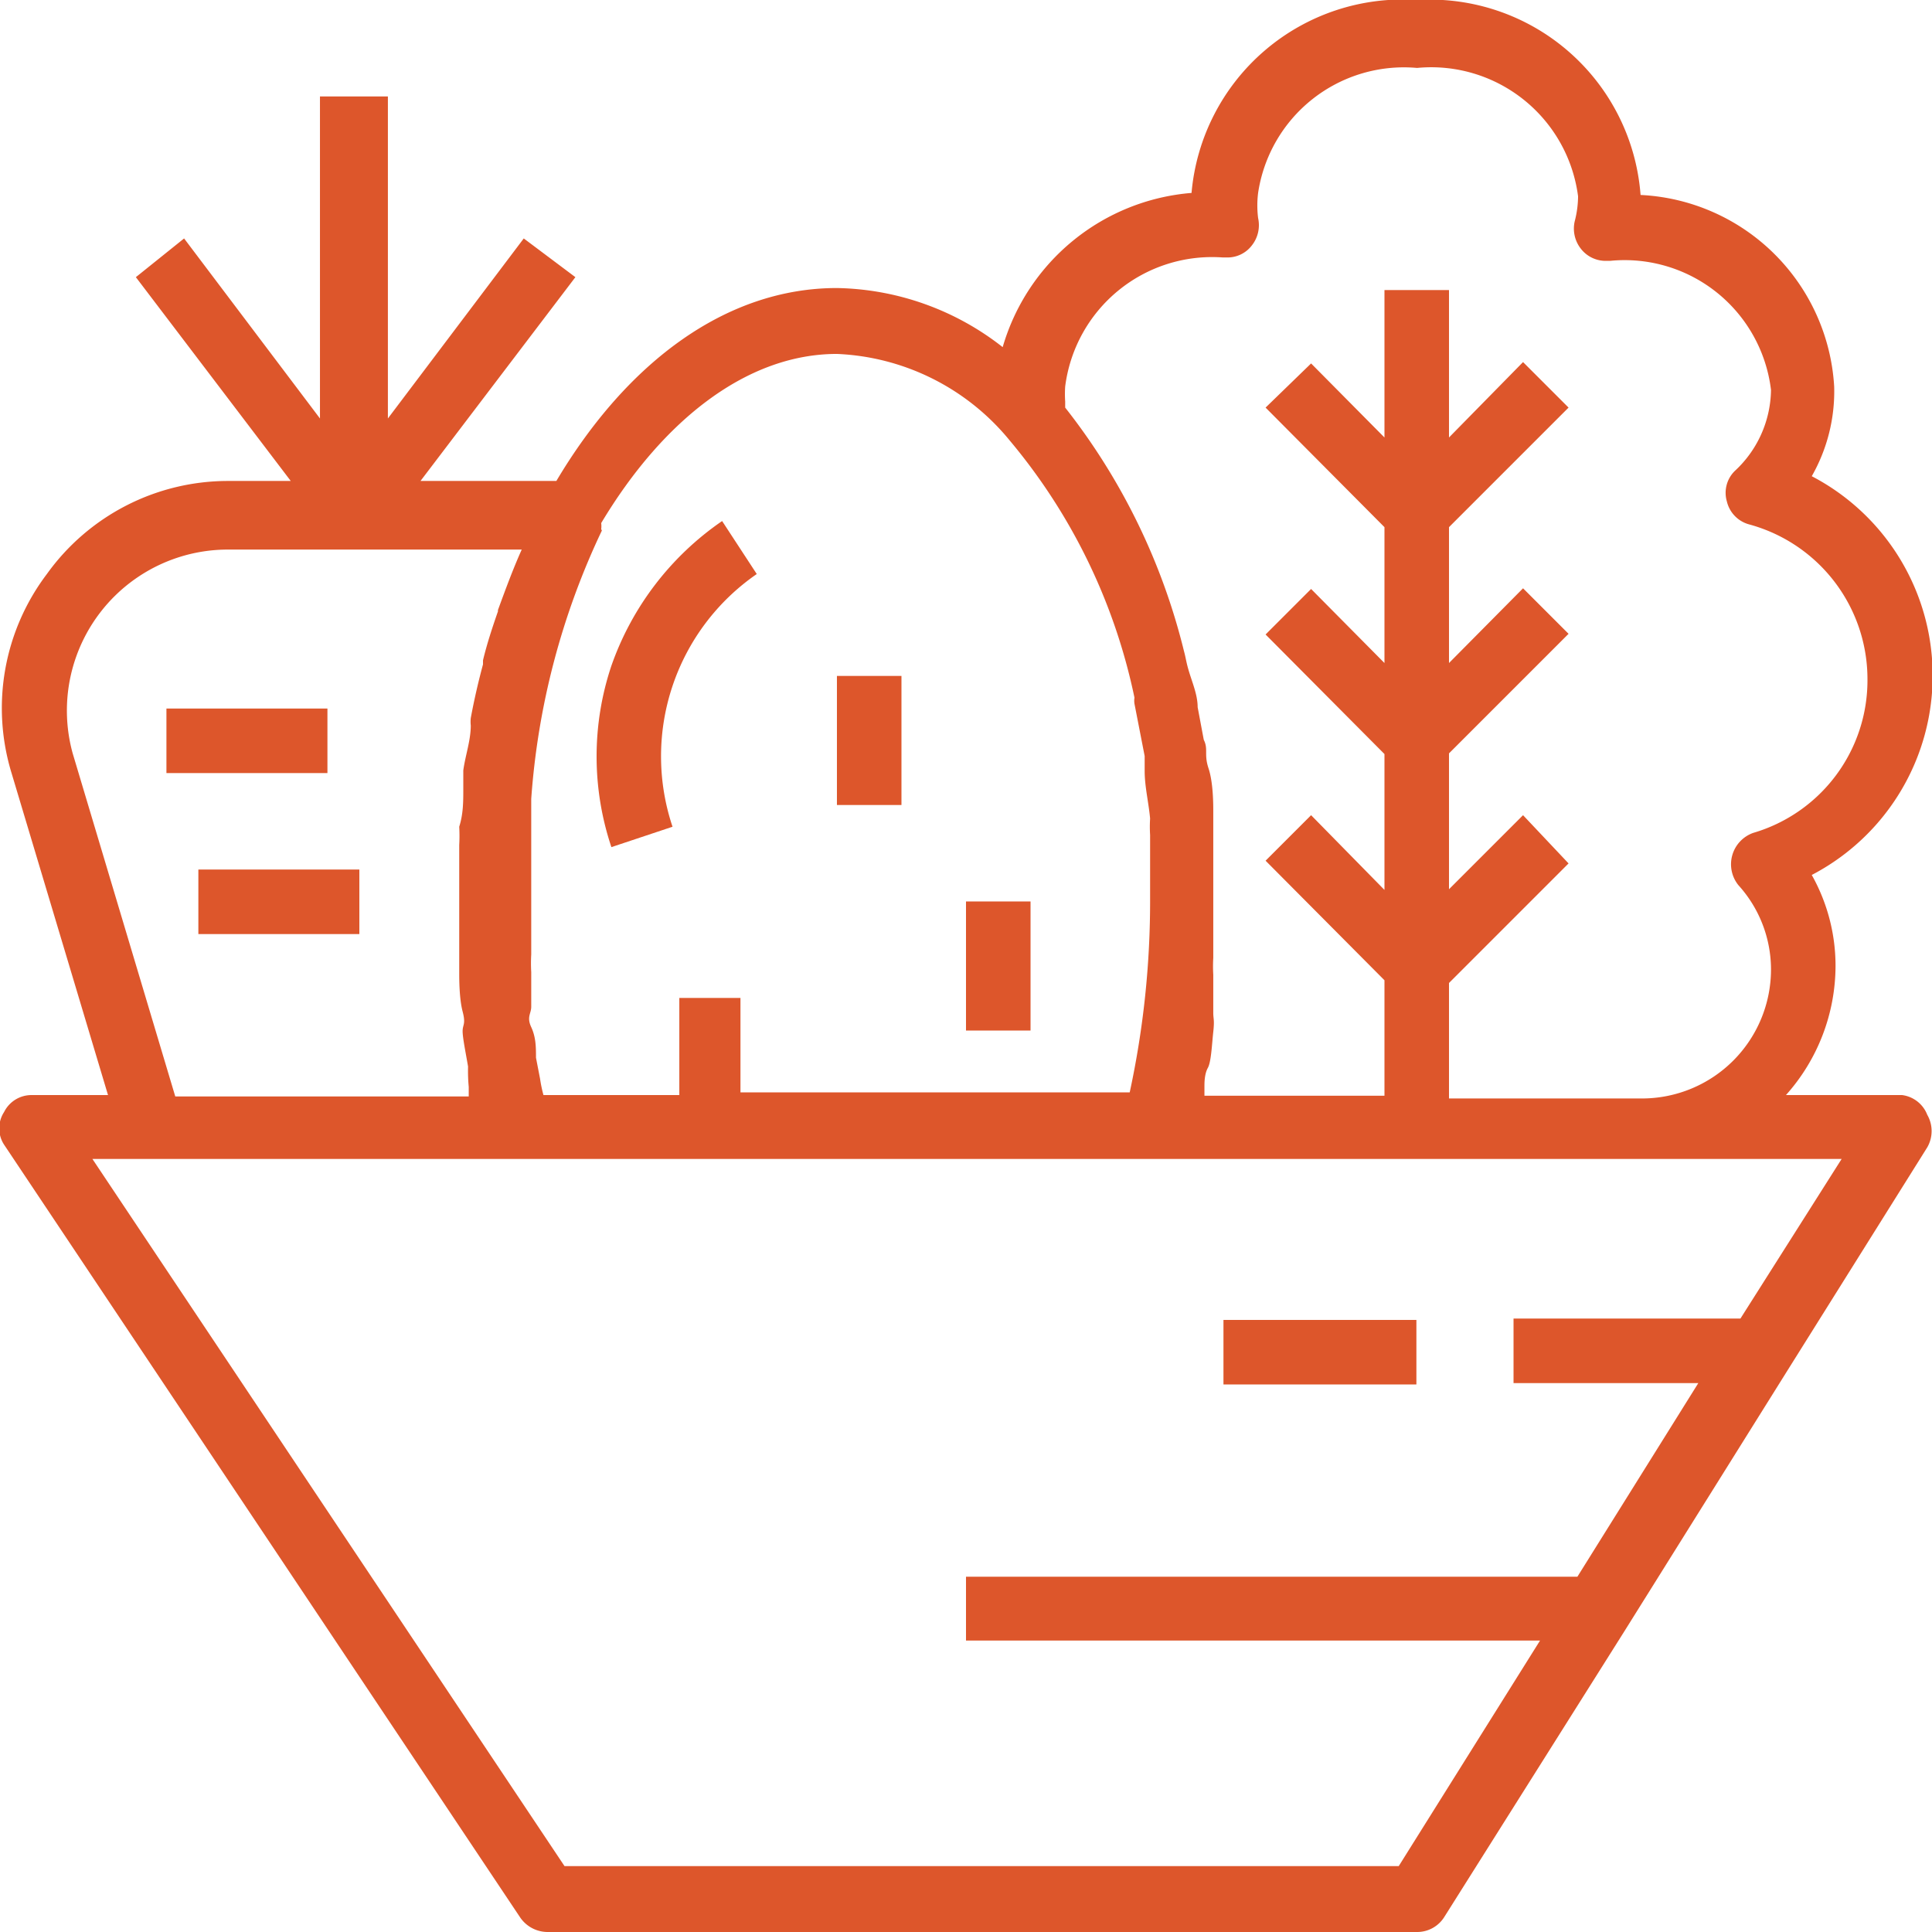 <svg xmlns="http://www.w3.org/2000/svg" width="28.44" height="28.44" viewBox="0 0 28.44 28.44"><defs><style>.cls-1{fill:#dd562b;}</style></defs><g id="Layer_2" data-name="Layer 2"><g id="Layer_2-2" data-name="Layer 2"><rect class="cls-1" x="18.01" y="19.43" width="2.84" height="0.95"/><rect class="cls-1" x="2.45" y="10.43" width="2.37" height="0.95"/><rect class="cls-1" x="2.92" y="12.8" width="2.37" height="0.95"/><rect class="cls-1" x="12.32" y="9.95" width="0.95" height="1.9"/><rect class="cls-1" x="14.22" y="13.27" width="0.95" height="1.9"/><path class="cls-1" d="M10.63,7.67A4.31,4.31,0,0,0,9,9.8a4.2,4.2,0,0,0,0,2.67l.9-.3a3.26,3.26,0,0,1,1.24-3.72Z"/><path class="cls-1" d="M28,16.12H26.29a2.86,2.86,0,0,0,.73-1.9,2.73,2.73,0,0,0-.35-1.34,3.31,3.31,0,0,0,0-5.87A2.52,2.52,0,0,0,27,5.69a3,3,0,0,0-2.85-2.82v0A3.11,3.11,0,0,0,20.86,0a3.12,3.12,0,0,0-3.32,2.84v0a3.16,3.16,0,0,0-2.78,2.27,4.06,4.06,0,0,0-2.44-.87c-1.63,0-3.09,1.09-4.13,2.84h-2l2.28-3-.76-.57-2,2.65V1.42h-1V6.16l-2-2.65L2,4.08l2.28,3H3.35A3.28,3.28,0,0,0,.69,8.45a3.27,3.27,0,0,0-.52,2.93l1.42,4.74H.47a.45.45,0,0,0-.41.25.44.44,0,0,0,0,.48L7.66,28.23a.49.49,0,0,0,.4.21h12.8a.47.47,0,0,0,.4-.22L23.92,24l2.37-3.79,2.08-3.32a.48.48,0,0,0,0-.48A.46.46,0,0,0,28,16.12ZM18,3.79h.06a.45.45,0,0,0,.37-.18.48.48,0,0,0,.09-.4,1.5,1.5,0,0,1,0-.37A2.17,2.17,0,0,1,20.86,1a2.18,2.18,0,0,1,2.37,1.89,1.5,1.5,0,0,1-.05.37.48.48,0,0,0,.09.4.46.46,0,0,0,.37.18h.06a2.17,2.17,0,0,1,2.37,1.9,1.65,1.65,0,0,1-.53,1.19.45.45,0,0,0-.12.45.46.46,0,0,0,.33.34A2.36,2.36,0,0,1,27.49,10a2.34,2.34,0,0,1-1.68,2.26.49.49,0,0,0-.22.77,1.85,1.85,0,0,1,.48,1.24,1.9,1.9,0,0,1-1.9,1.9H21.33v-1.7l1.76-1.76L22.42,12l-1.09,1.09v-2l1.76-1.76-.67-.67L21.33,9.76v-2L23.09,6l-.67-.67L21.33,6.44V4.27h-.95V6.44L19.3,5.35,18.63,6l1.75,1.76v2L19.3,8.67l-.67.67,1.75,1.76v2L19.3,12l-.67.67,1.75,1.76v1.7H17.73c0-.05,0-.09,0-.14s0-.18.05-.27.06-.35.08-.53,0-.19,0-.28,0-.37,0-.56a2.11,2.11,0,0,1,0-.25c0-.27,0-.54,0-.82s0-.67,0-1c0-.11,0-.22,0-.33s0-.43-.07-.64,0-.28-.07-.42l-.09-.48c0-.17-.07-.34-.12-.5s-.05-.21-.08-.32A9.42,9.42,0,0,0,15.68,6V5.91a1.66,1.66,0,0,1,0-.22A2.18,2.18,0,0,1,18,3.79Zm-9.15,4a.36.36,0,0,0,0-.09C9.76,6.18,11,5.21,12.32,5.21a3.47,3.47,0,0,1,2.54,1.27l0,0a8.63,8.63,0,0,1,1.84,3.79.29.29,0,0,0,0,.09l.15.77,0,.22c0,.23.06.47.08.7a1.94,1.94,0,0,0,0,.24c0,.31,0,.63,0,.94a13.31,13.31,0,0,1-.3,2.85H10.9V14.69H10v1.43h-2a2,2,0,0,1-.05-.24l-.06-.31c0-.15,0-.3-.07-.45s0-.2,0-.3,0-.34,0-.51a2.28,2.28,0,0,1,0-.26q0-.39,0-.78c0-.26,0-.52,0-.77s0-.35,0-.52,0-.15,0-.22A11,11,0,0,1,8.86,7.81Zm-7.78,3.3a2.37,2.37,0,0,1,2.27-3H7.68c-.13.29-.24.59-.35.89V9c-.08.23-.16.47-.22.72l0,.06c-.07.26-.13.52-.18.79a.52.52,0,0,0,0,.11c0,.22-.08.44-.11.66l0,.27c0,.19,0,.37-.06.56a2.45,2.45,0,0,1,0,.27c0,.27,0,.54,0,.82s0,.55,0,.82c0,.08,0,.17,0,.25s0,.37.05.56,0,.19,0,.29.05.34.08.52A2.56,2.56,0,0,0,6.9,16c0,.05,0,.09,0,.14H2.58Zm24.55,8.32H22.28v.95H25l-1.78,2.85h-9v.94h8.45l-2.08,3.32H8.31L1.36,17.06H27.11Z"/></g></g></svg>